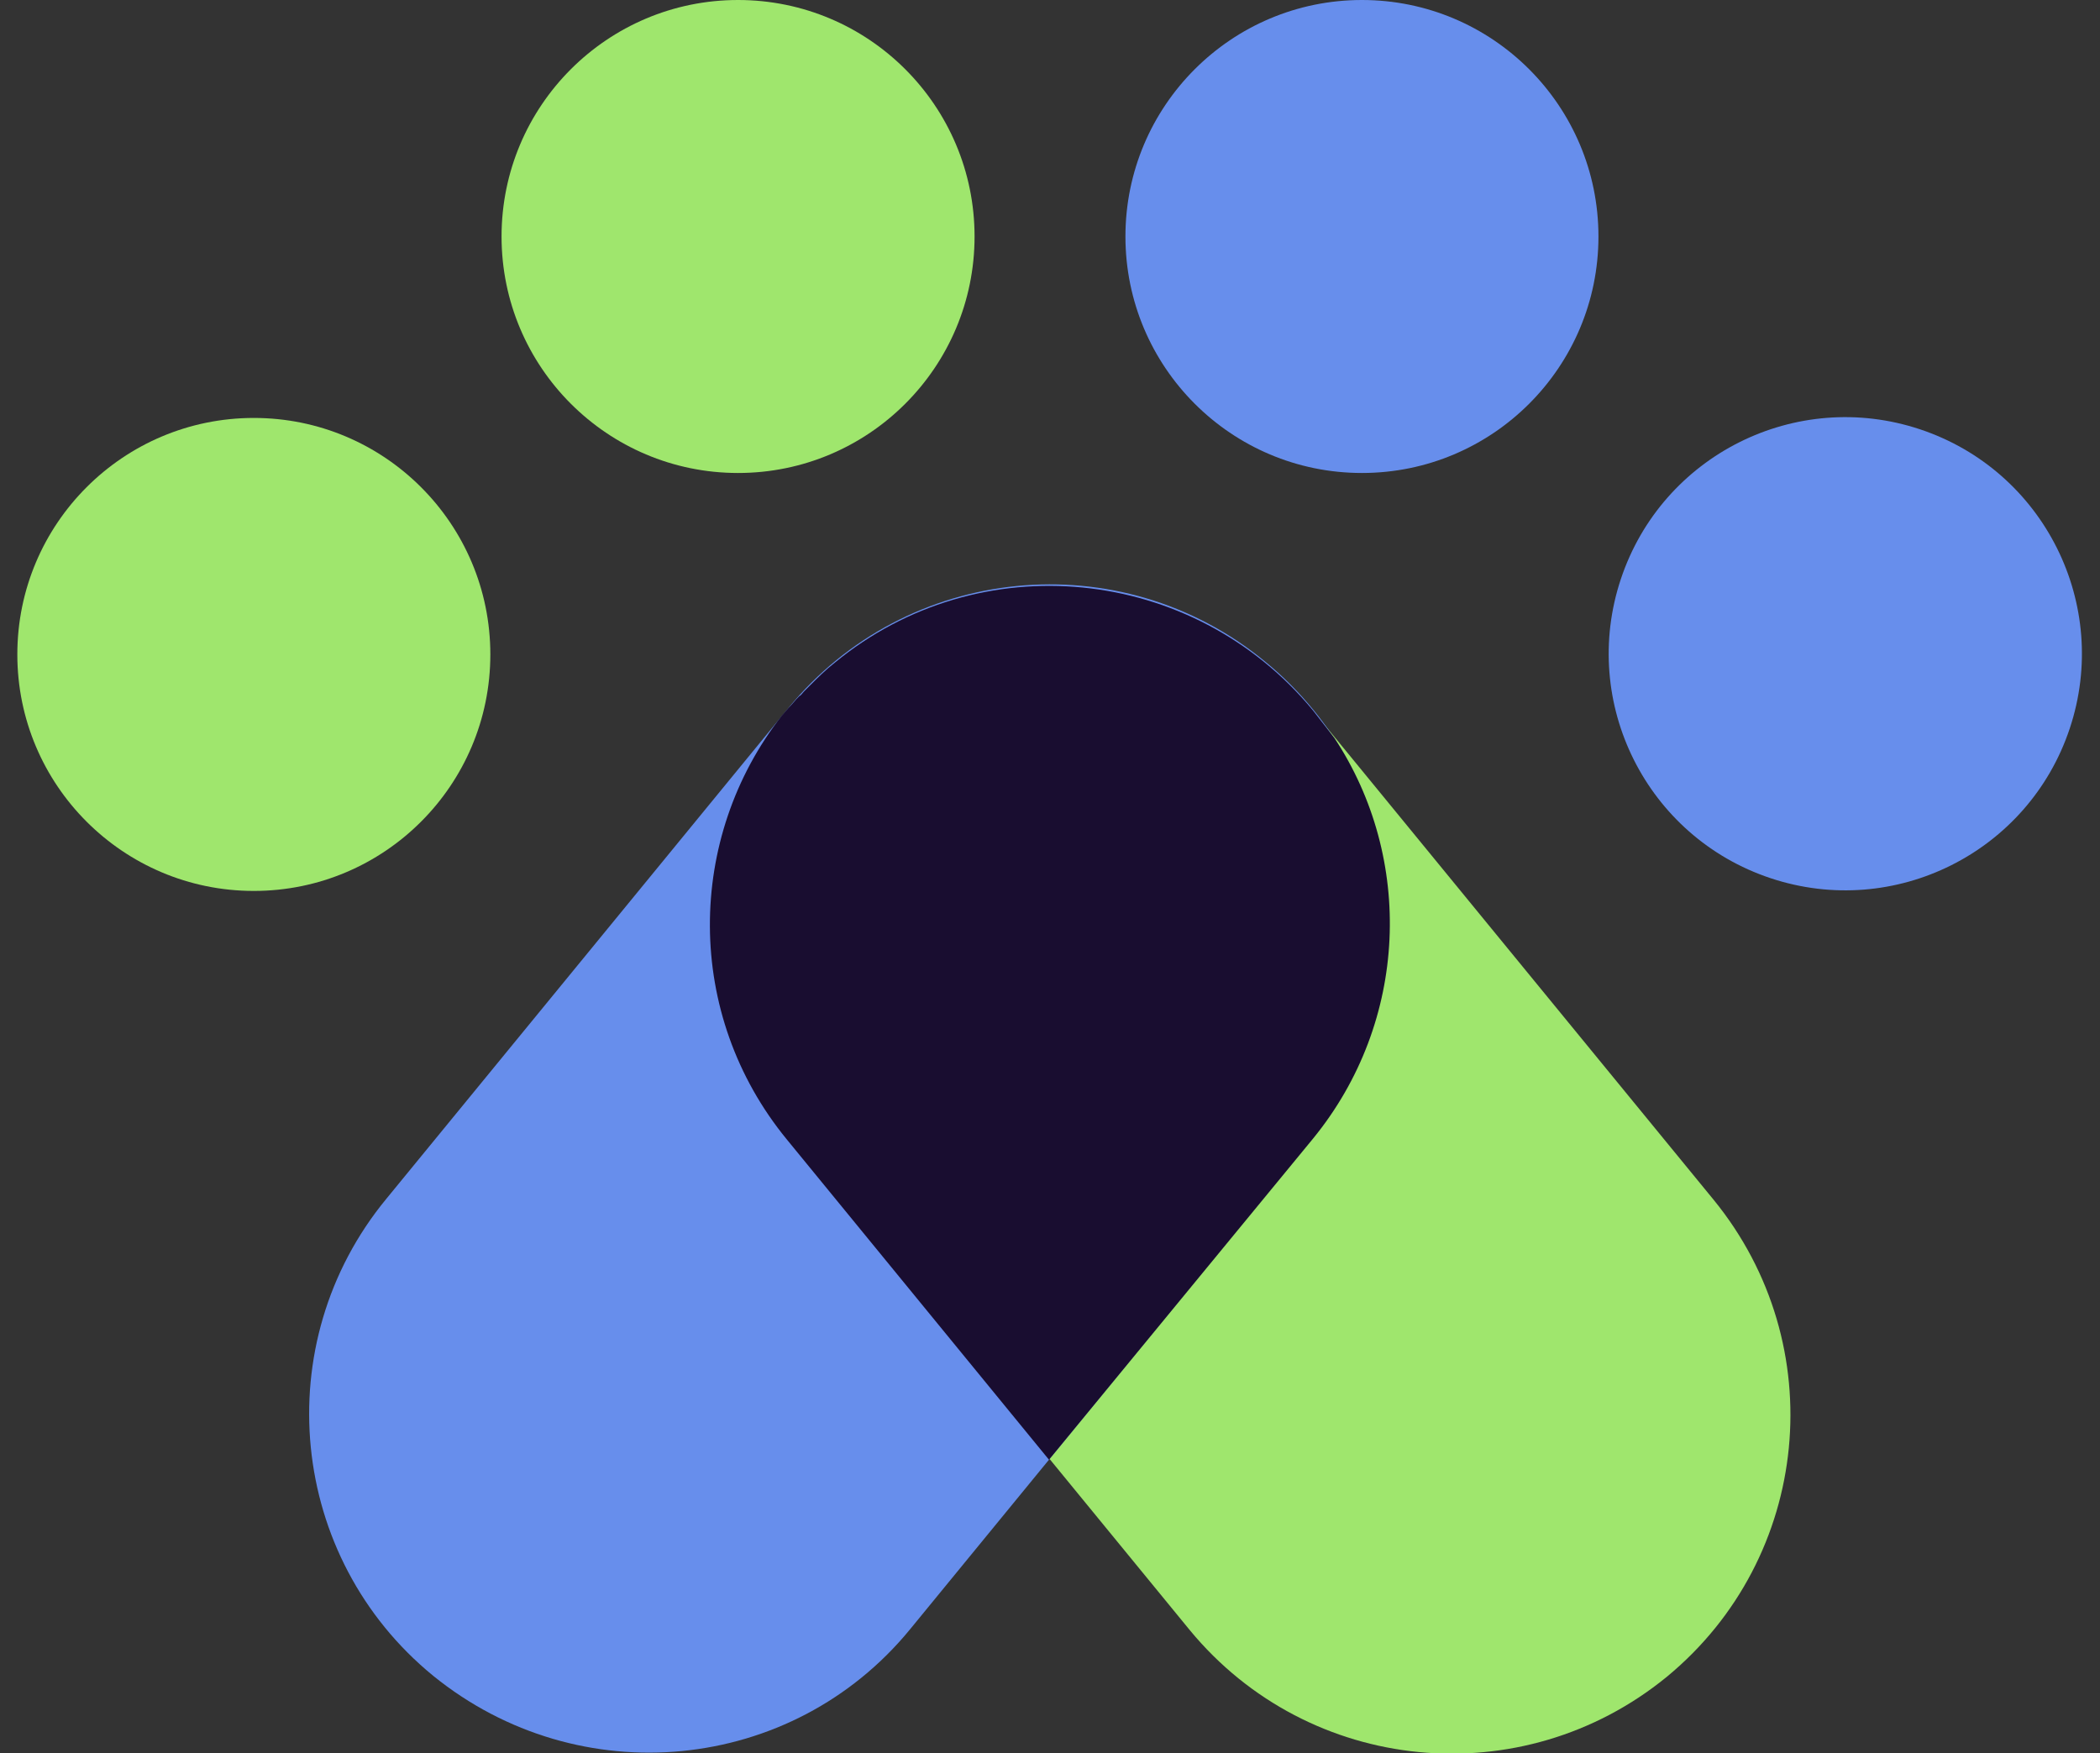 <?xml version="1.0" encoding="UTF-8"?> <svg xmlns="http://www.w3.org/2000/svg" xmlns:xlink="http://www.w3.org/1999/xlink" version="1.1" id="Layer_1" x="0px" y="0px" viewBox="0 0 206 172" style="enable-background:new 0 0 206 172;" xml:space="preserve"><rect x="0" y="0" width="206" height="172" fill="#333333" stroke="none"/> <style type="text/css"> .st0{fill:#858197;} .st1{fill:#FFFFFF;} .st2{fill:#9FE66D;} .st3{fill:#678EEC;} .st4{fill:#190D30;} </style> <g> <path class="st0" d="M306,121.5c-9-6.2-11.4-18.5-5.2-27.5c0.1-0.1,0.1-0.2,0.2-0.3c6.3-9,18.9-11.2,28-5 C329,88.7,306,121.5,306,121.5z"></path> <path class="st0" d="M289.6,125.6c9.1,6.3,21.7,4,28-5c6.4-9,4.1-21.4-5-27.7L289.6,125.6z"></path> <path class="st1" d="M312.6,92.9l-13.8,19.6c1.4,3.5,3.8,6.7,7.2,9l13.8-19.6C318.3,98.3,315.8,95.1,312.6,92.9z"></path> </g> <g> <g> <path class="st2" d="M81.9,65L81.9,65c14.2-11.6,35.1-9.6,46.8,4.6l39.4,48.1c11.6,14.2,9.6,35.1-4.6,46.8l0,0 c-14.2,11.6-35.1,9.6-46.8-4.6l-39.4-48.1C65.6,97.7,67.7,76.7,81.9,65z"></path> <path class="st3" d="M42.5,164.4L42.5,164.4c-14.2-11.6-16.3-32.6-4.6-46.8l39.4-48.1c11.6-14.2,32.6-16.3,46.8-4.6l0,0 c14.2,11.6,16.3,32.6,4.6,46.8l-39.4,48.1C77.7,174,56.8,176,42.5,164.4z"></path> </g> <g> <circle class="st2" cx="24.9" cy="64.2" r="23.2"></circle> <circle class="st2" cx="72.4" cy="23.2" r="23.2"></circle> <ellipse transform="matrix(0.316 -0.949 0.949 0.316 62.862 215.709)" class="st3" cx="181.1" cy="64.2" rx="23.2" ry="23.2"></ellipse> <circle class="st3" cx="133.6" cy="23.2" r="23.2"></circle> </g> <path class="st4" d="M81.9,65c-0.9,0.7-1.7,1.5-2.5,2.3c-0.2,0.2-0.3,0.3-0.5,0.5c-0.2,0.2-0.3,0.4-0.5,0.5 c-0.4,0.4-0.7,0.8-1.1,1.2l-0.6,0.7c-9.4,12-9.6,29.3,0.5,41.6l25.7,31.4l25.9-31.5c9.4-11.5,9.9-27.5,2.1-39.3l-2.1-2.7 C117,55.4,96,53.4,81.9,65z"></path> </g> </svg> 